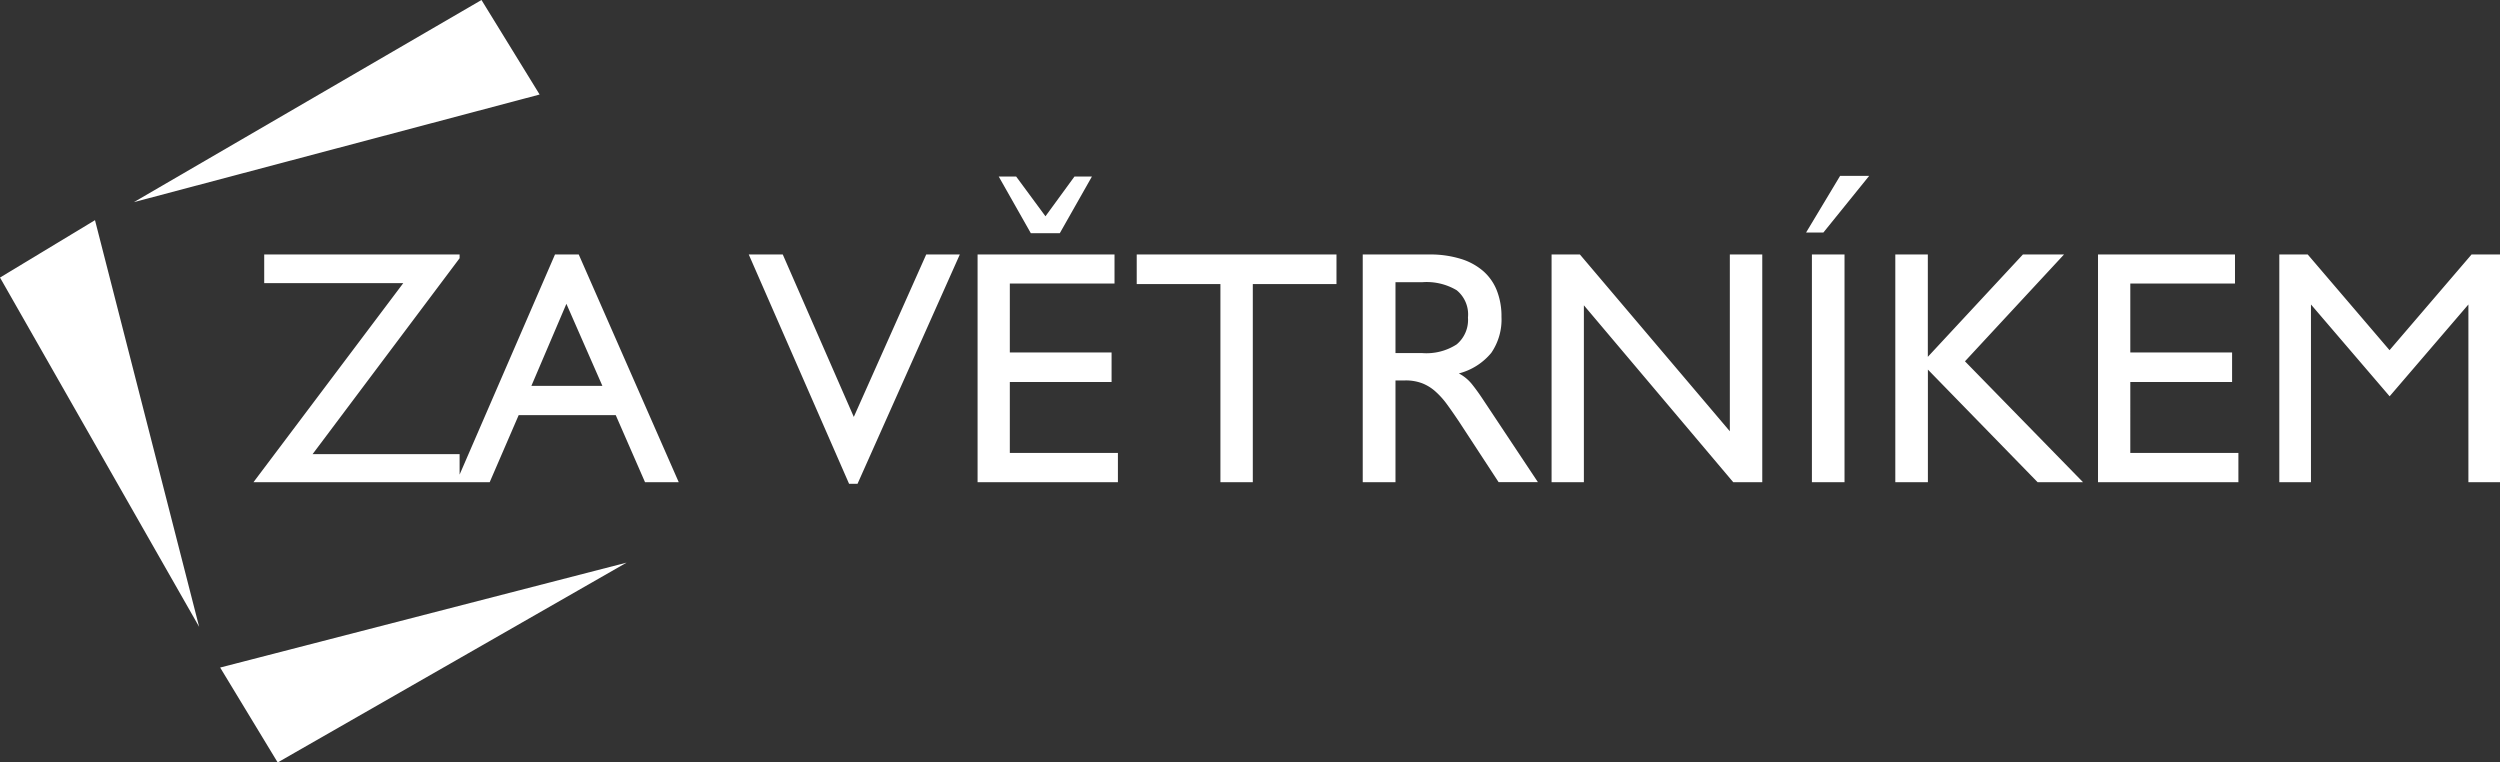 <svg xmlns="http://www.w3.org/2000/svg" width="1176.241" height="358.729" viewBox="0 0 1176.241 358.729">
  <rect x="0" y="0" width="1176.241" height="358.729" fill="#333333" stroke="none"/>
  <g id="Group_927" data-name="Group 927" transform="translate(6305 1677.904)">
    <path id="Path_634" data-name="Path 634" d="M60.187,909.751l38.6-16.927v33.4l-38.6-16.471M36.975,915.12,140.544,960H130.92v69.173L38.737,960H36.975v91.93H50.447V986.5l93.662,70.479V945.839L112.549,932.2V886.543l31.56-13.782V856.9L36.975,903.946Zm0-174.657L113.4,774.531,36.975,807.95v16l107.885-47.191v-3.986L36.975,724.65Zm0-24.17H144.13V650.266H130.338v50.858H96.959V653.249H83.066v47.874H50.65V651.866H36.975Zm0-74.876H50.908v-39.38h93.2V586.8h-93.2v-39.37H36.975ZM50.012,519.67V506.961a27.6,27.6,0,0,1,3.794-16.092,14.689,14.689,0,0,1,12.82-5.3A14.983,14.983,0,0,1,79.288,490.9a26.2,26.2,0,0,1,4.087,16.066V519.67ZM36.975,535.077H144.13V519.67H96.235v-4.6a21.693,21.693,0,0,1,1.312-7.891,20.594,20.594,0,0,1,3.824-6.235,37.915,37.915,0,0,1,6.2-5.572q3.672-2.684,8.413-5.84L144.1,471.147V452.655l-39.218,26.054q-3.9,2.588-6.975,5.065a19.51,19.51,0,0,0-4.964,6.078,29.215,29.215,0,0,0-9.694-15.261A27.675,27.675,0,0,0,66.311,469.8a33.038,33.038,0,0,0-12.359,2.178,23.588,23.588,0,0,0-9.228,6.488A29.109,29.109,0,0,0,39,489.082a48.593,48.593,0,0,0-2.026,14.6Zm0-172.717h83.178L36.975,432.9v13.331H144.13v-15.2H60.886L144.13,360.74V347.1H36.975Zm0-38.616h107.15V308.4H36.975Zm0-99.274,48.158,44.734H36.975v15.3H144.13V269.175h-53l53-51.638V196.173L87.24,251.731l-50.265-46.6Zm0-35.333H144.13V123.08H130.338v50.863H96.959v-47.89H83.066v47.89H50.65V124.685H36.975Zm0-175.756L82,51.972,36.975,90.466v13.367h107.15V88.941H60.5l43.2-37.01L60.5,14.866h83.628V0H36.975ZM.309,670.713,19,684.353.309,698.135v8.2l26.662-15.1V677.612L.309,662.5ZM0,310.485,26.652,326.49v-8.139L0,296.809Z" transform="translate(-5128.759 -1595.147) rotate(90)" fill="#fff"/>
    <path id="Path_636" data-name="Path 636" d="M0,49.009,27,93.7,191.346,0" transform="translate(-6211.297 -1574.315) rotate(90)" fill="#fff"/>
    <path id="Path_637" data-name="Path 637" d="M49.364,191.239l44.653-27.067L0,0" transform="translate(-6010.181 -1413.192) rotate(90)" fill="#fff"/>
    <path id="Path_635" data-name="Path 635" d="M44.471,0,0,27.351,95.111,190.91" transform="translate(-6051.111 -1677.904) rotate(90)" fill="#fff"/>
  </g>
</svg>
